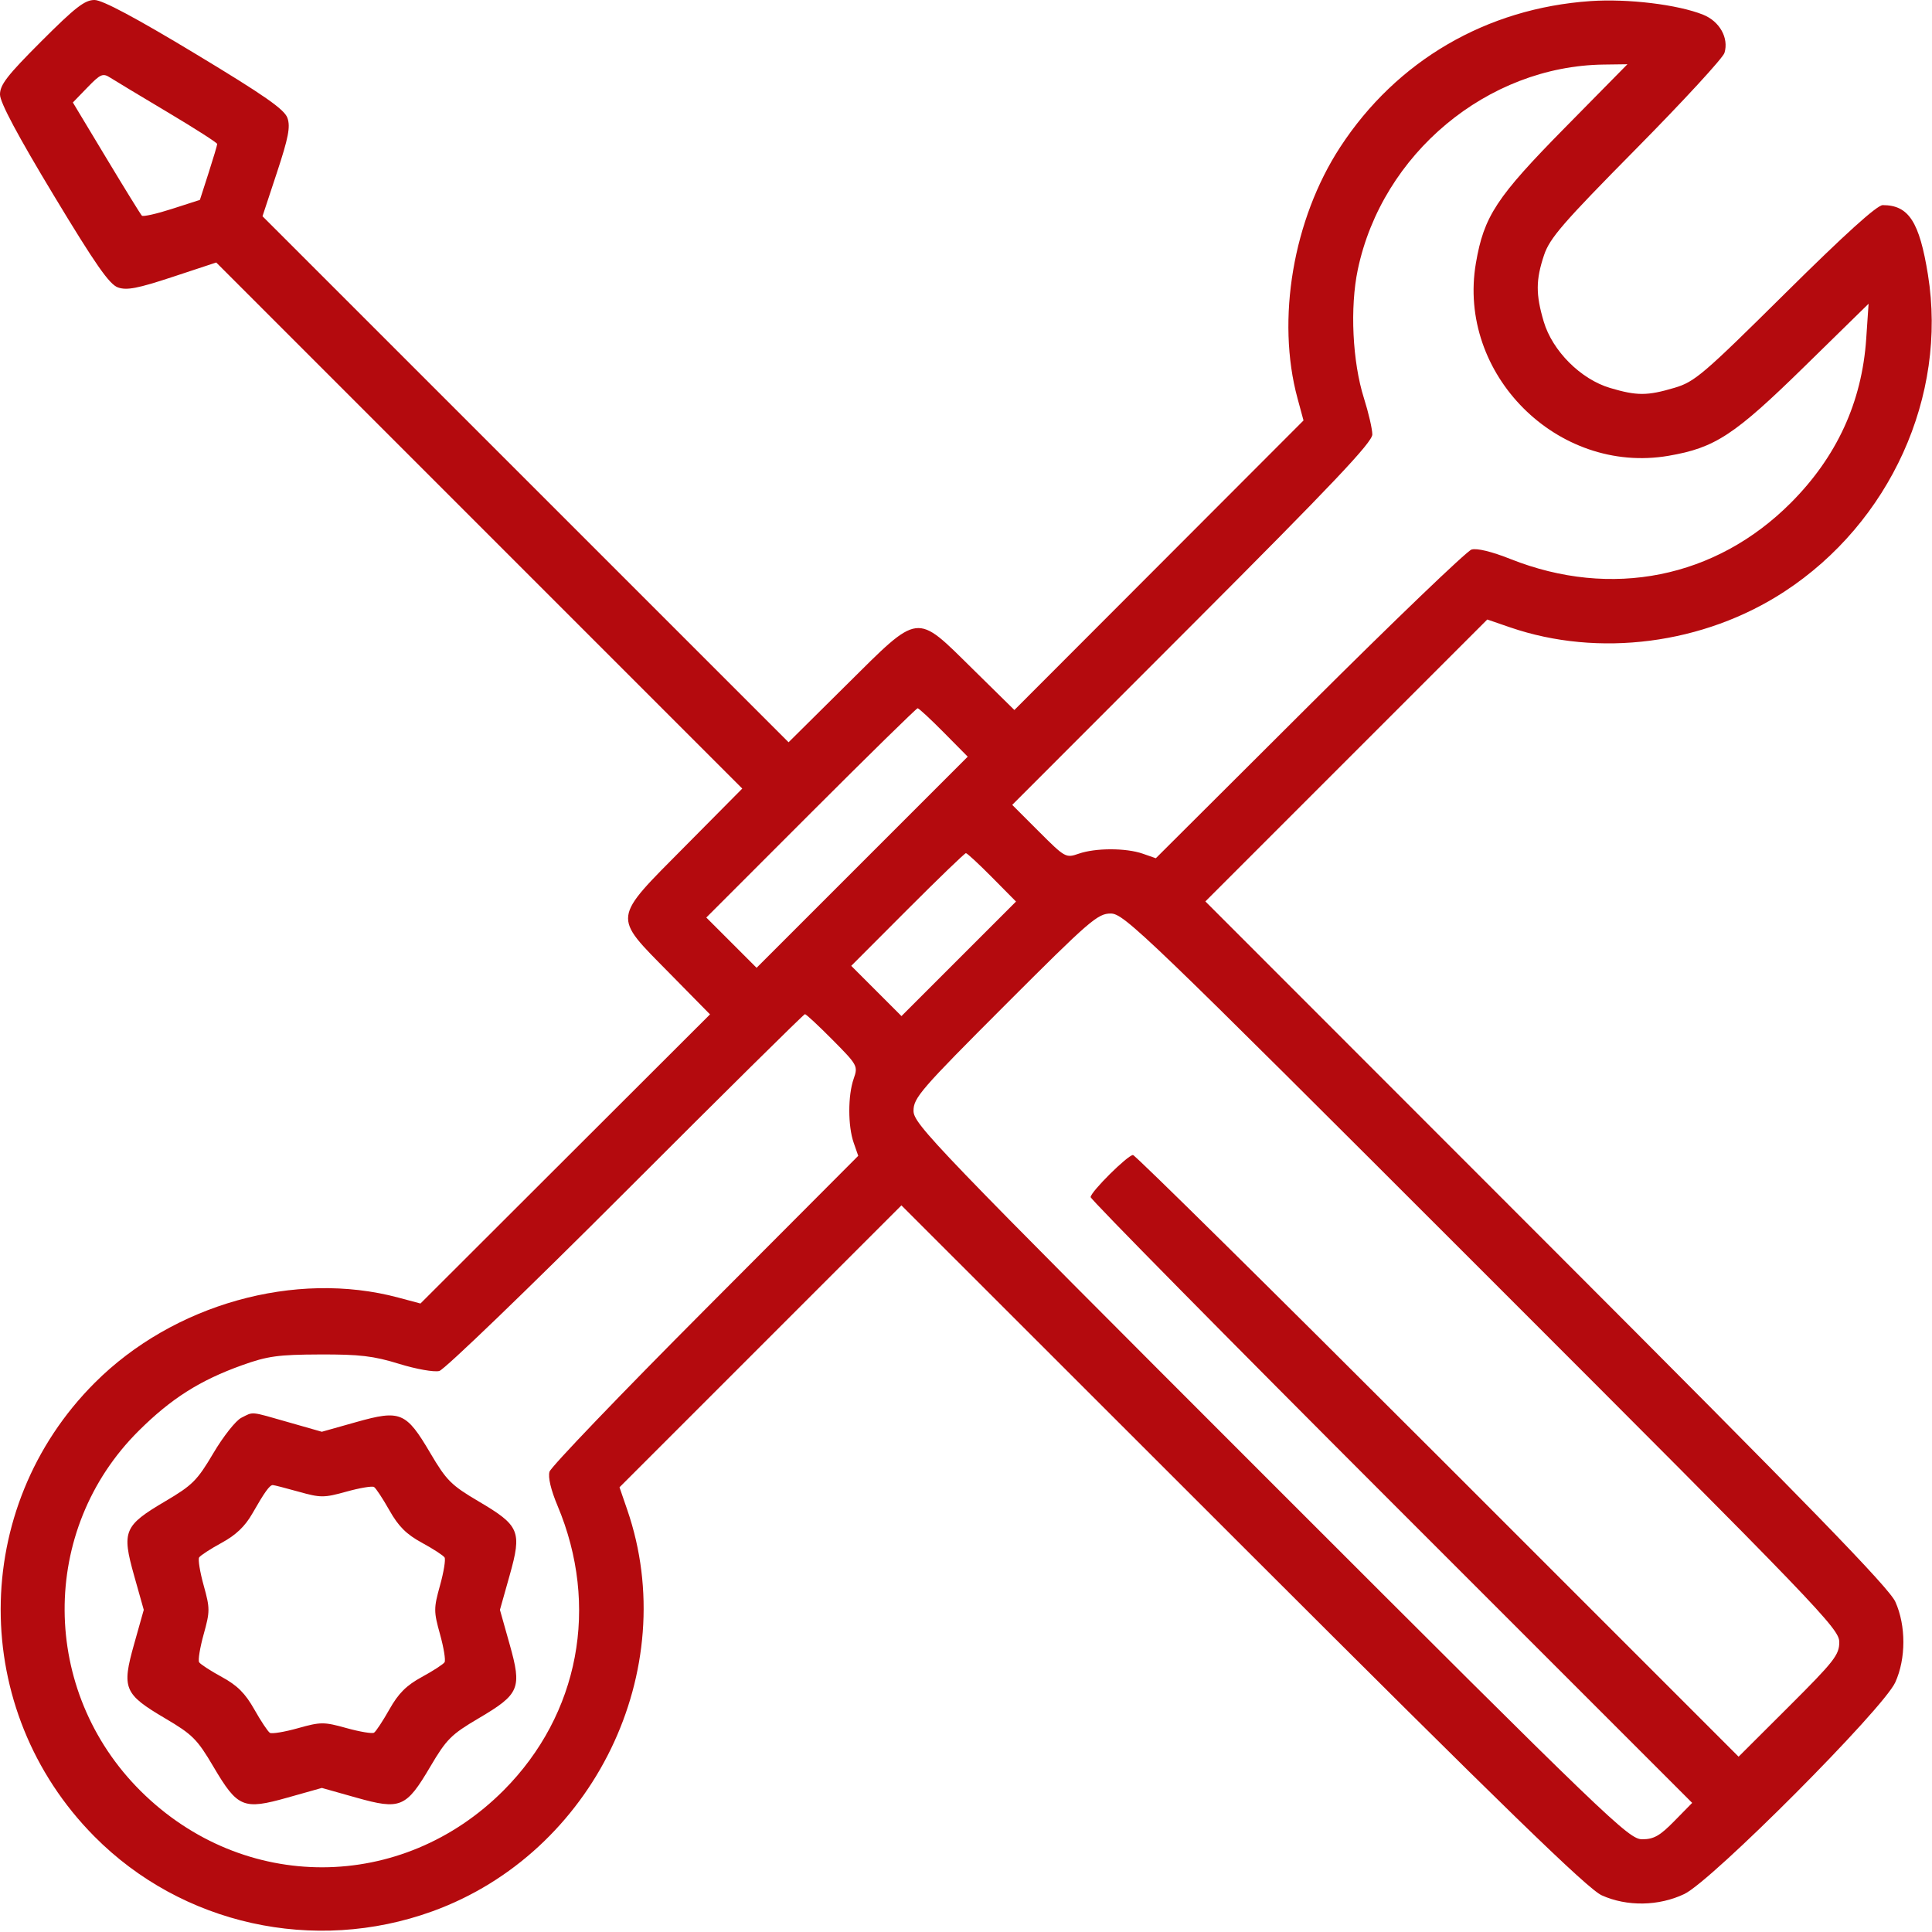 <?xml version="1.0" encoding="UTF-8"?> <svg xmlns="http://www.w3.org/2000/svg" width="480" height="480" viewBox="0 0 480 480" fill="none"> <path fill-rule="evenodd" clip-rule="evenodd" d="M10.264 10.264C1.779 18.75 -0.031 21.086 0 23.514C0.025 25.481 4.453 33.782 13.307 48.458C23.729 65.735 27.163 70.66 29.312 71.416C31.499 72.185 34.22 71.661 42.885 68.798L53.723 65.217L119.069 130.569L184.414 195.92L170.188 210.269C151.97 228.643 152.134 227.362 166.181 241.636L176.4 252.021L140.431 287.938L104.462 323.854L98.962 322.382C73.358 315.527 43.063 324.029 23.546 343.546C-7.574 374.666 -7.631 424.875 23.417 456.23C45.163 478.191 78.054 485.49 107.408 474.868C147.481 460.368 169.542 414.932 155.842 375.115L153.915 369.512L188.935 334.492L223.956 299.472L308.709 384.172C374.304 449.727 394.479 469.33 397.962 470.895C404.235 473.715 412.105 473.588 418.462 470.564C425.304 467.309 467.89 424.575 470.882 417.962C473.552 412.061 473.557 403.884 470.895 397.962C469.33 394.479 449.727 374.304 384.172 308.709L299.472 223.956L334.492 188.935L369.512 153.915L375.134 155.849C397.207 163.443 423.305 160.057 443.298 147.005C469.599 129.836 483.85 98.4 478.996 68.26C476.871 55.06 474.208 50.962 467.756 50.962C466.343 50.962 458.325 58.212 443.553 72.849C423.123 93.091 421.053 94.858 416.03 96.349C409.253 98.362 406.691 98.368 400.021 96.387C392.731 94.222 385.702 87.193 383.537 79.903C381.536 73.164 381.552 69.544 383.61 63.39C385.025 59.16 388.265 55.419 406.499 36.962C418.181 25.137 428.055 14.416 428.441 13.138C429.561 9.435 427.237 5.289 423.12 3.645C416.821 1.128 404.433 -0.367 395.164 0.27C369.313 2.047 346.993 15.065 332.971 36.546C321.279 54.456 317.046 79.363 322.362 98.962L323.854 104.462L287.938 140.431L252.021 176.4L241.636 166.181C227.362 152.134 228.643 151.97 210.269 170.188L195.92 184.414L130.569 119.069L65.217 53.723L68.798 42.885C71.661 34.22 72.185 31.499 71.416 29.312C70.66 27.163 65.735 23.729 48.458 13.307C33.782 4.453 25.481 0.025 23.514 0C21.086 -0.031 18.75 1.779 10.264 10.264ZM388.814 31.712C371.77 49.015 368.682 53.713 366.684 65.375C361.958 92.963 386.961 117.966 414.549 113.24C426.113 111.259 430.902 108.111 448.353 91.023L464.245 75.462L463.656 84.161C462.59 99.897 456.358 113.467 444.938 124.919C426.267 143.642 400.331 148.841 375.268 138.885C370.617 137.037 366.927 136.14 365.603 136.534C364.426 136.885 346.294 154.285 325.312 175.2L287.162 213.227L283.913 212.095C279.746 210.642 272.175 210.643 268.005 212.097C264.812 213.21 264.624 213.106 258.118 206.6L251.486 199.968L296.224 155.189C331.219 120.162 340.959 109.871 340.949 107.936C340.942 106.575 340.009 102.537 338.876 98.962C336.005 89.908 335.358 76.386 337.344 66.962C343.405 38.198 369.505 16.429 398.395 16.041L404.329 15.962L388.814 31.712ZM41.712 27.921C48.449 31.935 53.962 35.467 53.962 35.77C53.962 36.072 52.995 39.323 51.813 42.992L49.664 49.664L42.731 51.897C38.917 53.126 35.549 53.883 35.246 53.58C34.944 53.277 30.963 46.827 26.4 39.246L18.104 25.462L21.725 21.723C24.986 18.356 25.551 18.115 27.404 19.304C28.536 20.03 34.975 23.908 41.712 27.921ZM234.476 181.977L240.428 187.991L214.199 214.22L187.97 240.45L181.724 234.204L175.479 227.959L201.463 201.961C215.755 187.661 227.69 175.962 227.986 175.962C228.282 175.962 231.203 178.669 234.476 181.977ZM246.475 217.976L252.426 223.989L238.197 238.218L223.968 252.448L217.727 246.207L211.485 239.965L225.46 225.964C233.146 218.263 239.68 211.962 239.98 211.962C240.279 211.962 243.202 214.668 246.475 217.976ZM368.21 315.71C452.234 399.73 456.962 404.645 456.962 407.975C456.962 411.145 455.729 412.722 444.456 423.968L431.949 436.444L357.203 361.703C316.093 320.596 282.024 286.962 281.494 286.962C280.187 286.962 270.962 296.124 270.962 297.422C270.962 297.991 304.589 332.087 345.69 373.19L420.417 447.922L415.981 452.442C412.377 456.115 410.882 456.962 408.006 456.962C404.646 456.962 399.952 452.448 315.714 368.214C231.911 284.415 226.962 279.271 226.962 275.972C226.962 272.749 228.729 270.709 249.704 249.72C270.715 228.694 272.713 226.962 275.952 226.962C279.267 226.962 284.293 231.797 368.21 315.71ZM206.871 258.37C213.076 264.631 213.196 264.852 212.092 268.019C210.643 272.177 210.644 279.751 212.095 283.913L213.227 287.162L175.2 325.312C154.285 346.294 136.88 364.441 136.523 365.638C136.118 366.996 136.865 370.167 138.509 374.075C148.991 398.978 143.909 425.915 125.173 444.761C99.868 470.214 60.494 470.327 34.993 445.019C9.944 420.16 9.713 380.05 34.479 355.462C42.544 347.454 49.643 342.95 60.127 339.189C66.461 336.917 69.1 336.552 79.462 336.512C89.356 336.474 92.81 336.883 99.144 338.84C103.4 340.155 107.86 340.947 109.144 340.617C110.419 340.29 131.26 320.209 155.458 295.992C179.655 271.776 199.693 251.962 199.987 251.962C200.28 251.962 203.378 254.846 206.871 258.37ZM59.962 352.242C58.587 352.93 55.46 356.884 53.012 361.028C48.999 367.825 47.823 368.999 41.016 373.012C30.799 379.036 30.216 380.429 33.309 391.412L35.717 399.962L33.309 408.512C30.216 419.495 30.799 420.888 41.016 426.912C47.83 430.929 48.995 432.094 53.012 438.908C59.036 449.125 60.429 449.708 71.412 446.615L79.962 444.207L88.512 446.615C99.495 449.708 100.888 449.125 106.912 438.908C110.929 432.094 112.094 430.929 118.908 426.912C129.125 420.888 129.708 419.495 126.615 408.512L124.207 399.962L126.615 391.412C129.708 380.429 129.125 379.036 118.908 373.012C112.094 368.995 110.929 367.83 106.912 361.016C100.888 350.799 99.495 350.215 88.509 353.309L79.957 355.718L71.709 353.364C61.971 350.585 63.065 350.69 59.962 352.242ZM74.204 370.61C79.67 372.144 80.494 372.142 86.081 370.589C89.383 369.671 92.464 369.154 92.928 369.441C93.392 369.728 95.111 372.337 96.749 375.239C99 379.228 100.97 381.193 104.814 383.285C107.612 384.808 110.149 386.455 110.452 386.946C110.756 387.438 110.246 390.567 109.319 393.901C107.739 399.585 107.739 400.339 109.319 406.023C110.246 409.357 110.756 412.486 110.452 412.978C110.149 413.469 107.612 415.116 104.814 416.639C100.97 418.731 99 420.696 96.749 424.685C95.111 427.587 93.392 430.196 92.928 430.483C92.464 430.77 89.383 430.253 86.081 429.335C80.457 427.772 79.693 427.774 74.011 429.368C70.675 430.304 67.542 430.821 67.049 430.516C66.556 430.211 64.813 427.587 63.175 424.685C60.924 420.696 58.954 418.731 55.11 416.639C52.312 415.116 49.775 413.469 49.472 412.978C49.168 412.486 49.678 409.357 50.605 406.023C52.185 400.339 52.185 399.585 50.605 393.901C49.678 390.567 49.168 387.438 49.472 386.946C49.775 386.455 52.293 384.818 55.068 383.308C58.618 381.375 60.881 379.215 62.709 376.012C65.736 370.71 66.99 368.962 67.769 368.962C68.078 368.962 70.974 369.704 74.204 370.61Z" fill="#B40A0E"></path> </svg> 